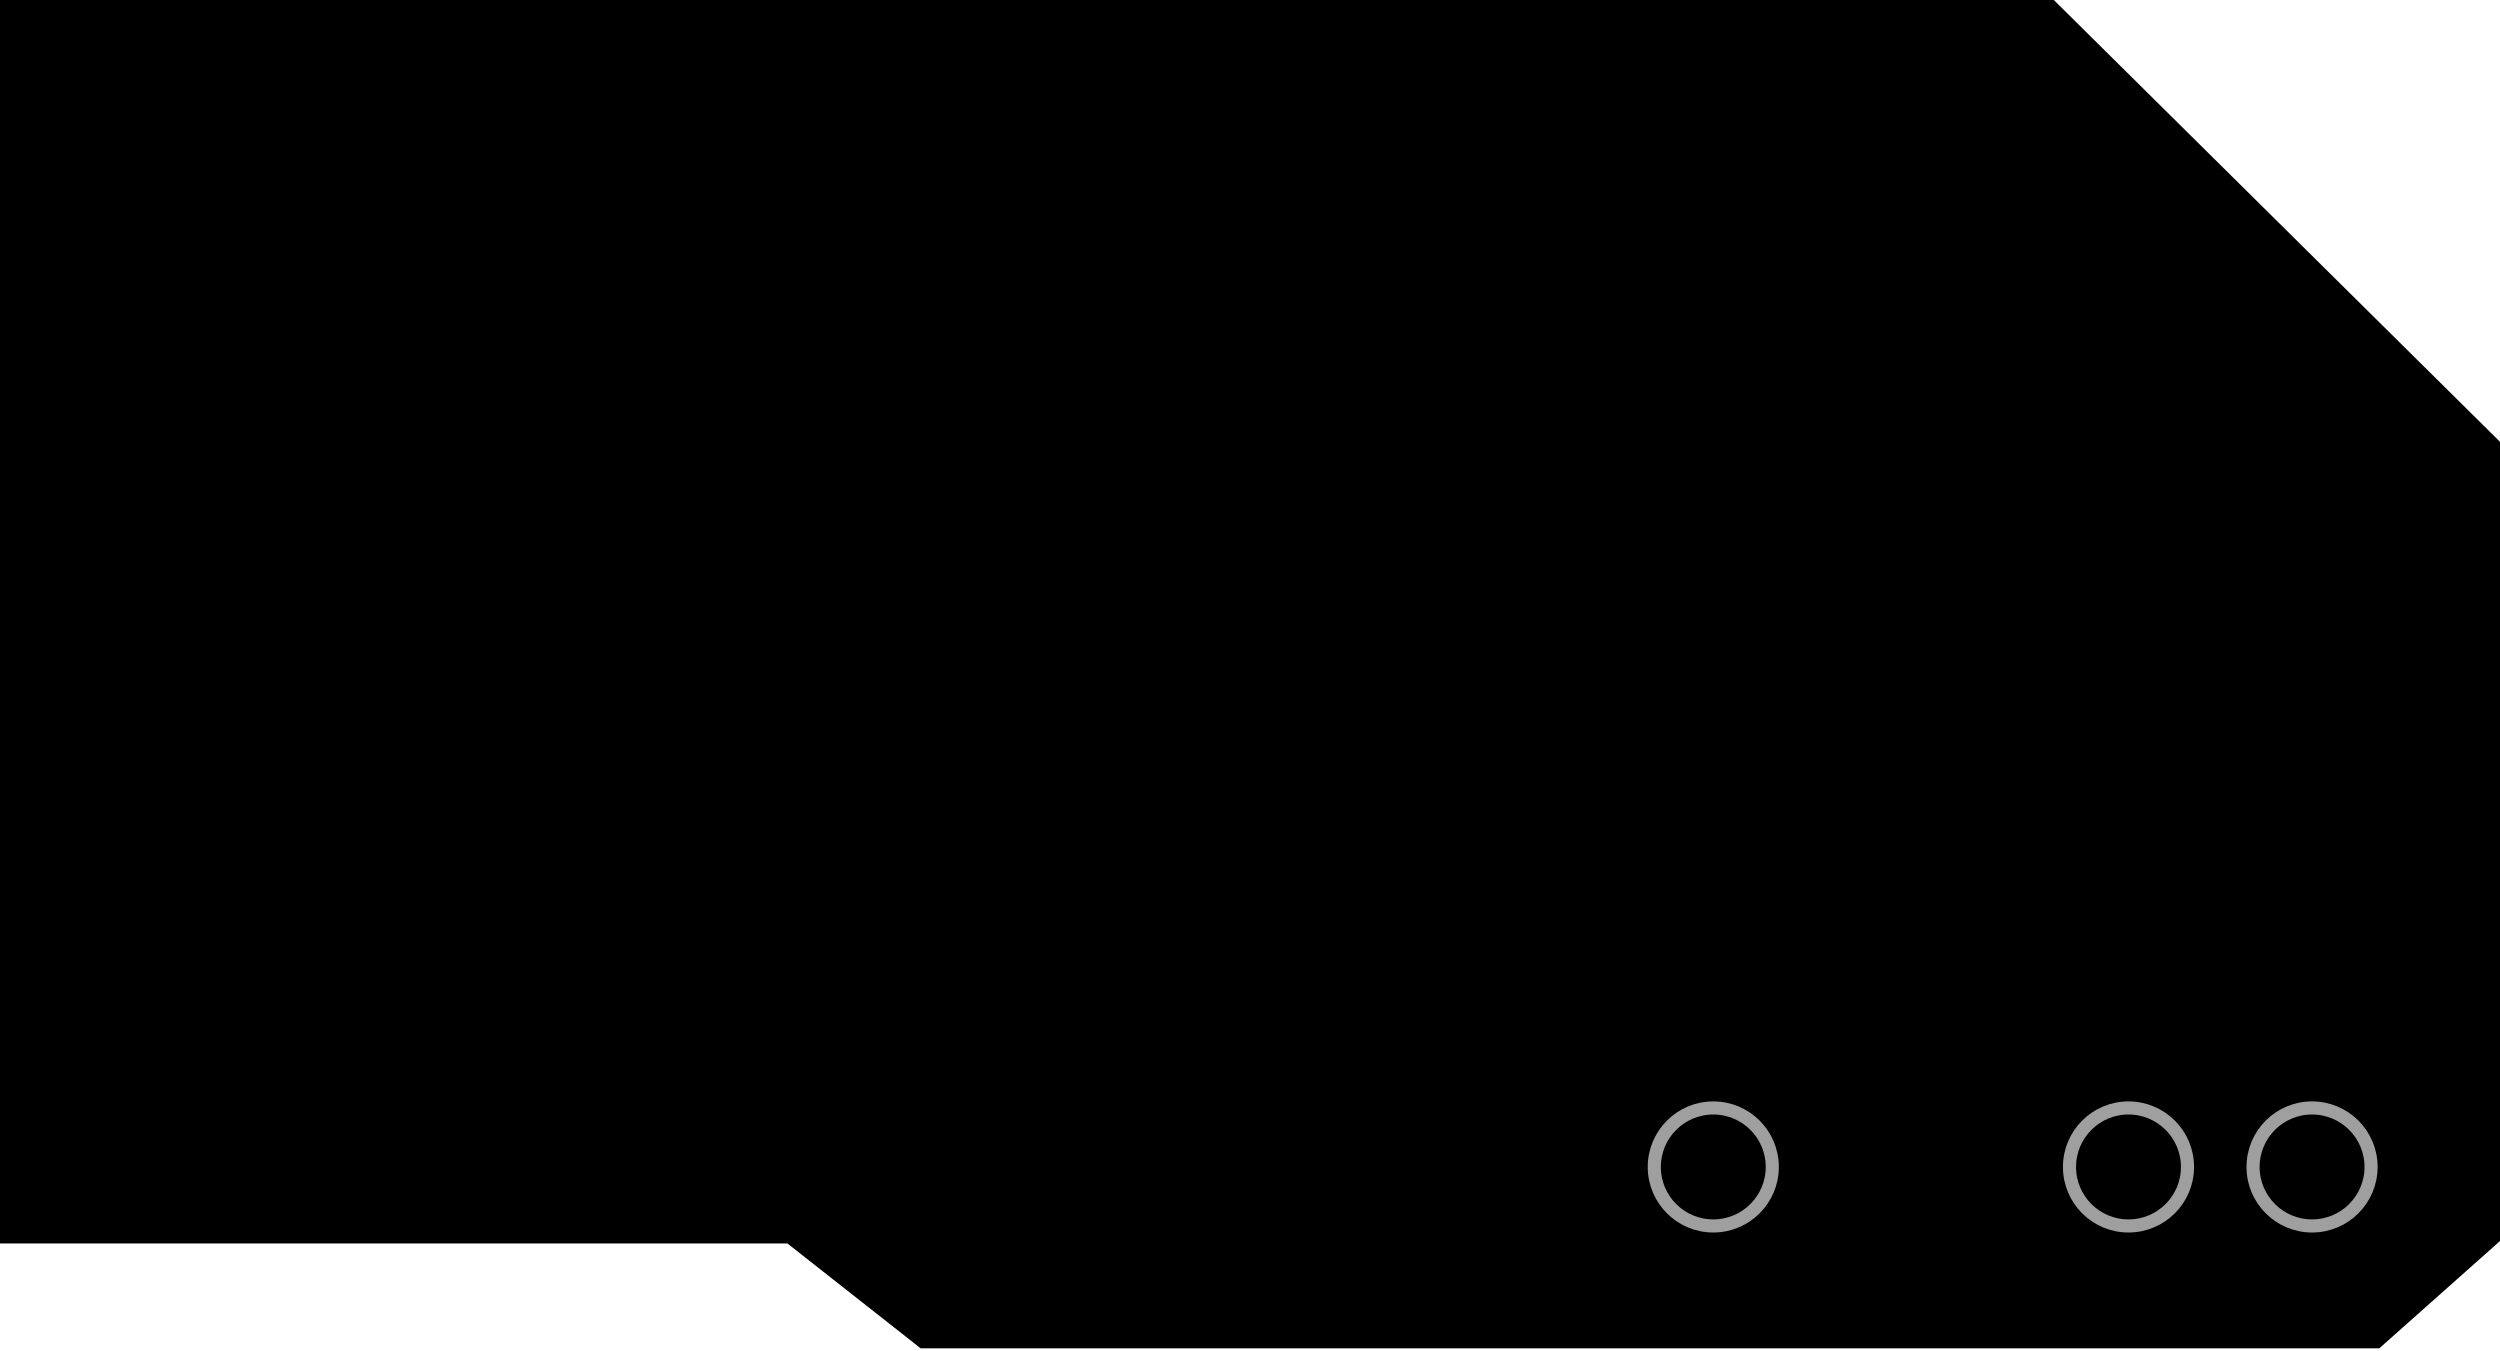 <?xml version="1.0" encoding="UTF-8"?> <svg xmlns="http://www.w3.org/2000/svg" width="572" height="309" viewBox="0 0 572 309" fill="none"><path d="M469.5 1L571 101.5V283.5L544 307.5H211L180.5 283.5H1V261.5V1H469.5Z" fill="black" stroke="black" stroke-width="2"></path><circle cx="392" cy="267" r="13.5" stroke="#9F9F9F" stroke-width="3"></circle><circle cx="487" cy="267" r="13.5" stroke="#9F9F9F" stroke-width="3"></circle><circle cx="529" cy="267" r="13.5" stroke="#9F9F9F" stroke-width="3"></circle></svg> 